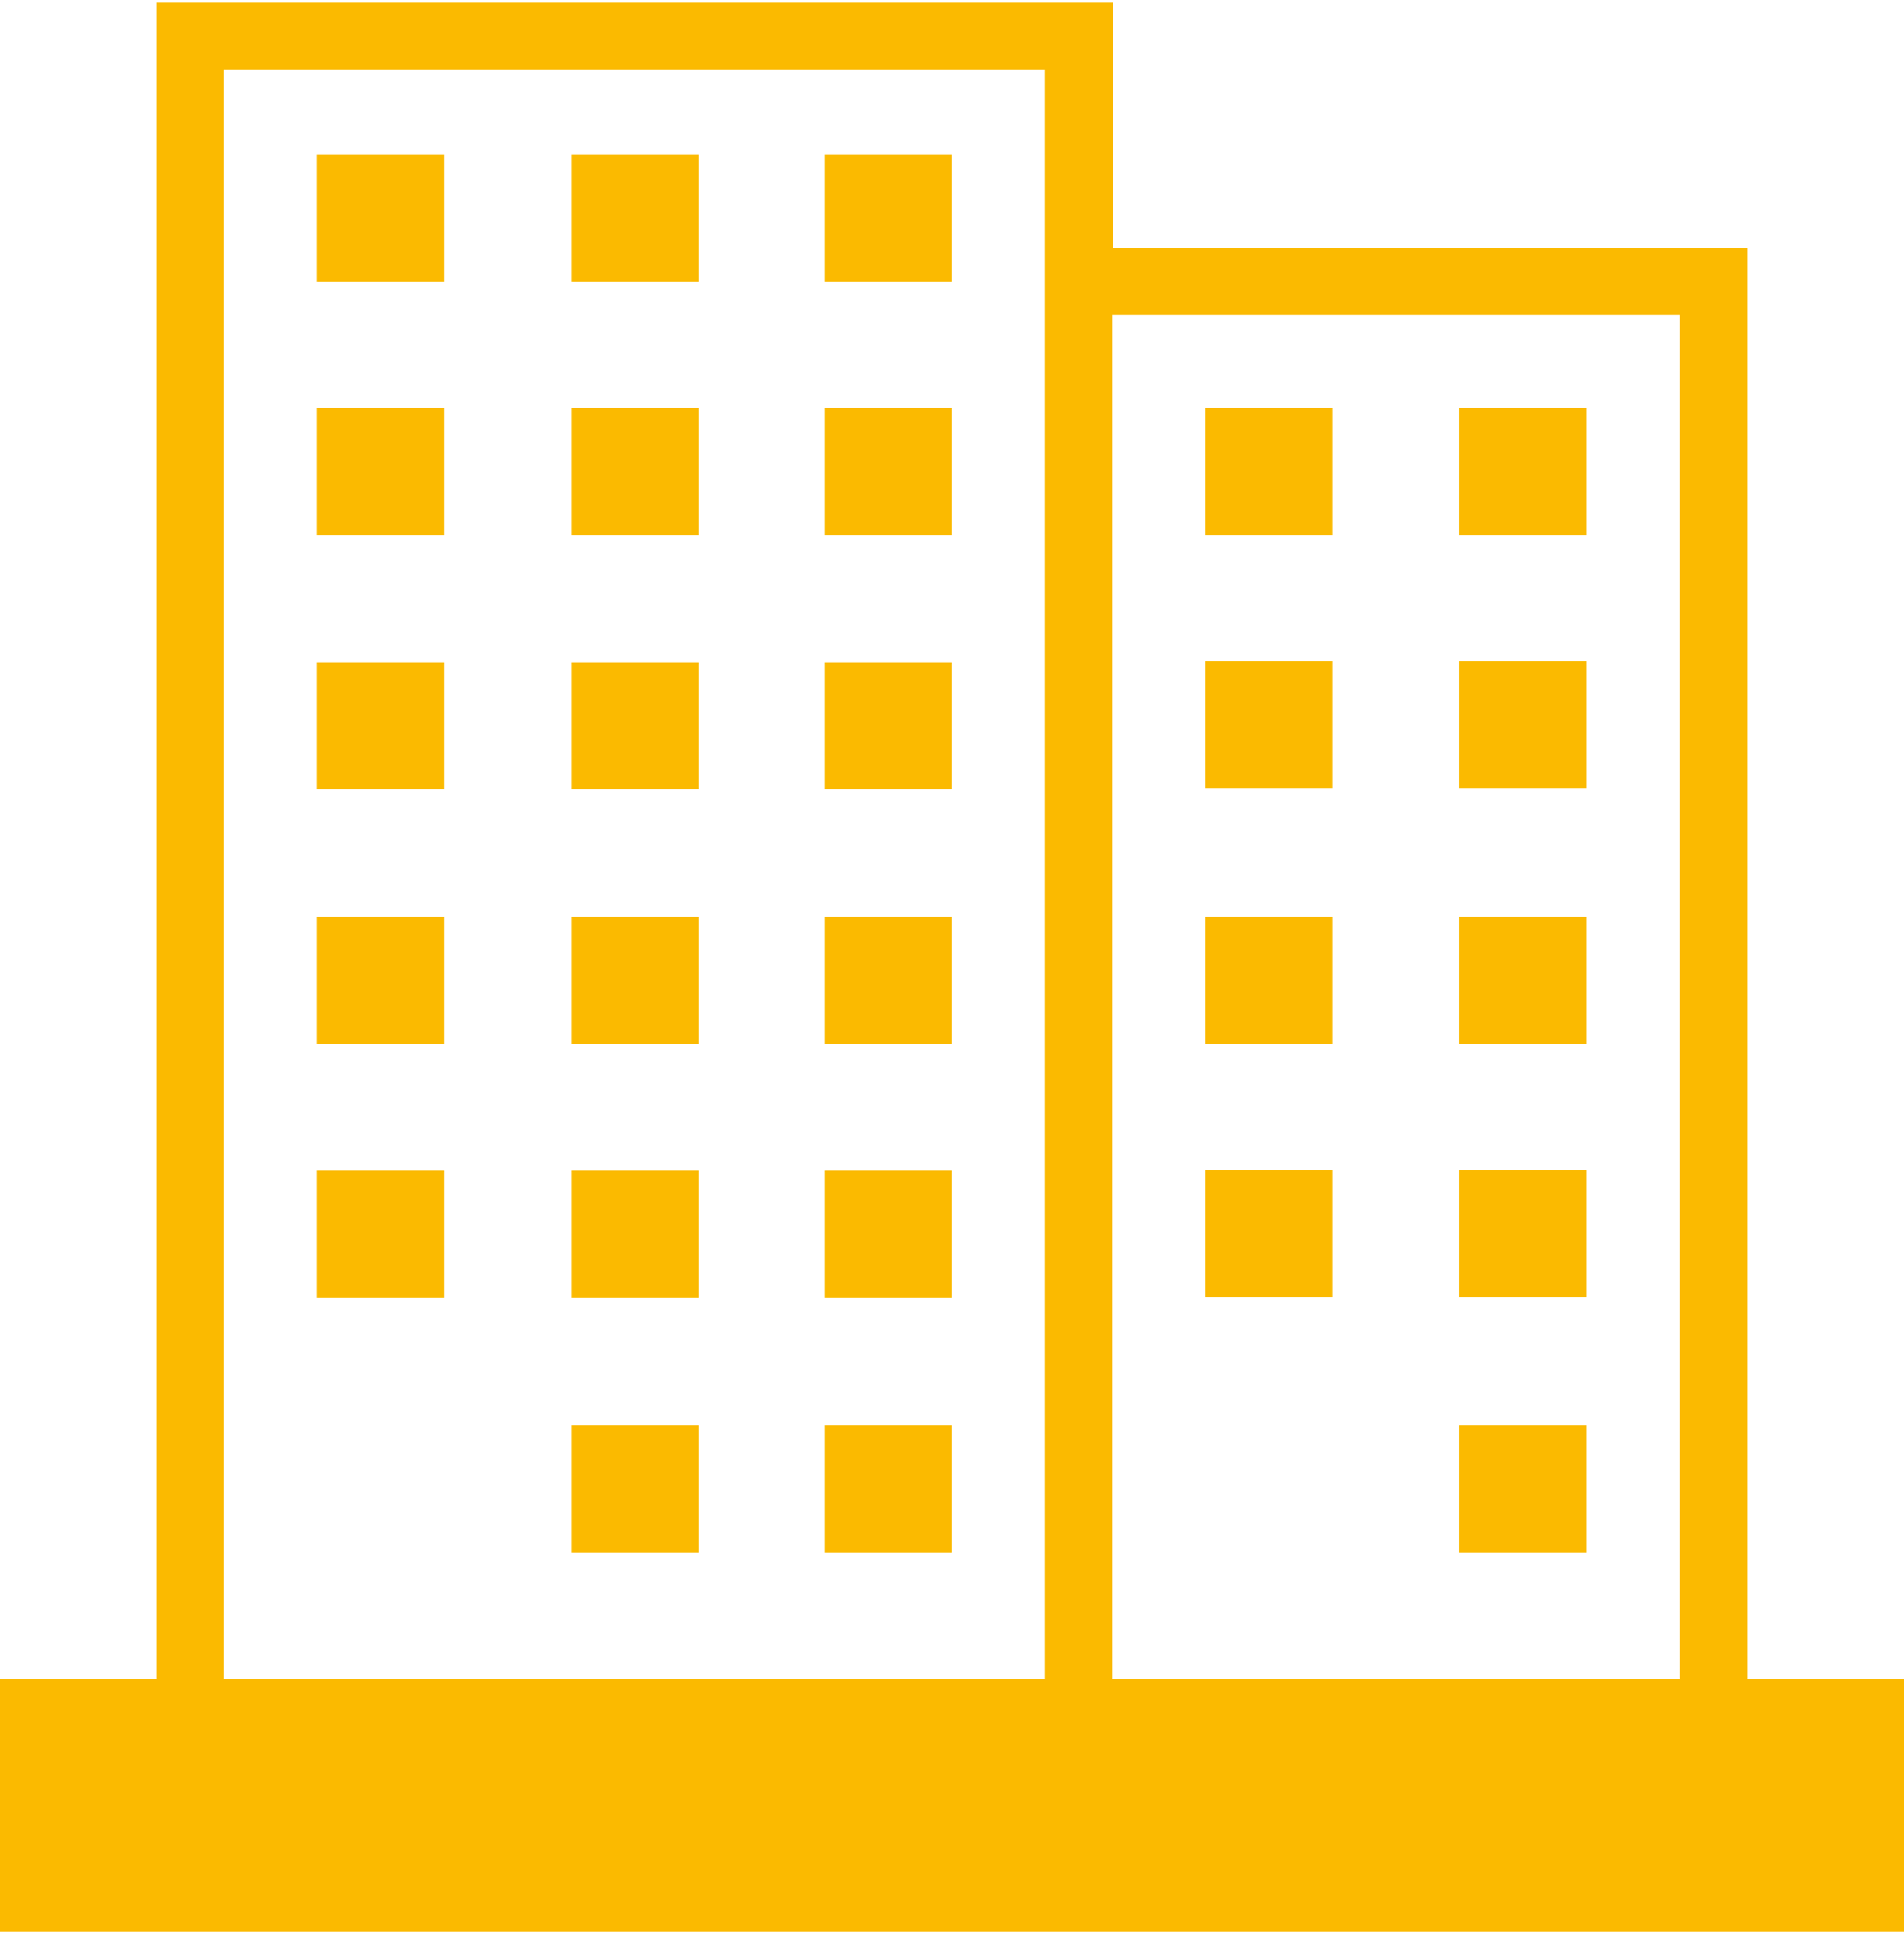 <?xml version="1.0" encoding="utf-8"?>
<svg xmlns="http://www.w3.org/2000/svg" xmlns:xlink="http://www.w3.org/1999/xlink" version="1.1" id="Ebene_1" x="0px" y="0px" viewBox="0 0 309.9 313.9" style="enable-background:new 0 0 309.9 313.9;" xml:space="preserve" width="64" height="65">
<style type="text/css">
	.st0{fill:#FBBA00;}
</style>
<path class="st0" d="M154.9,231.5h-20.7v20.7h20.7V231.5z M154.9,190.1h-20.7v20.7h20.7V190.1z M154.9,148.8h-20.7v20.7h20.7V148.8z   M154.9,107.4h-20.7V128h20.7V107.4z M154.9,66h-20.7v20.7h20.7V66z M154.9,24.7h-20.7v20.7h20.7V24.7z M113.6,231.5H93v20.7h20.7  V231.5z M113.6,190.1H93v20.7h20.7V190.1z M113.6,148.8H93v20.7h20.7V148.8z M113.6,107.4H93V128h20.7V107.4z M113.6,66H93v20.7  h20.7V66z M113.6,24.7H93v20.7h20.7V24.7z M72.3,190.1H51.6v20.7h20.7V190.1z M72.3,148.8H51.6v20.7h20.7V148.8z M72.3,107.4H51.6  V128h20.7V107.4z M72.3,66H51.6v20.7h20.7V66z M72.3,24.7H51.6v20.7h20.7V24.7z M258.2,231.5h-20.7v20.7h20.7V231.5z M258.2,190  h-20.7v20.7h20.7V190z M258.2,148.8h-20.7v20.7h20.7V148.8z M258.2,107.2h-20.7v20.7h20.7V107.2z M258.2,66h-20.7v20.7h20.7V66z   M216.9,190h-20.7v20.7h20.7V190z M216.9,148.8h-20.7v20.7h20.7V148.8z M216.9,107.2h-20.7v20.7h20.7V107.2z M216.9,66h-20.7v20.7  h20.7V66z M273.4,272.8h-92.4v-222h92.4V272.8z M170.1,272.8H36.4V10.9h133.7v28.9V272.8z M309.9,313.9v-41.1h-25.5V39.9H181.1V0  H25.5v272.8H0v41.1H309.9z"/>
</svg>
